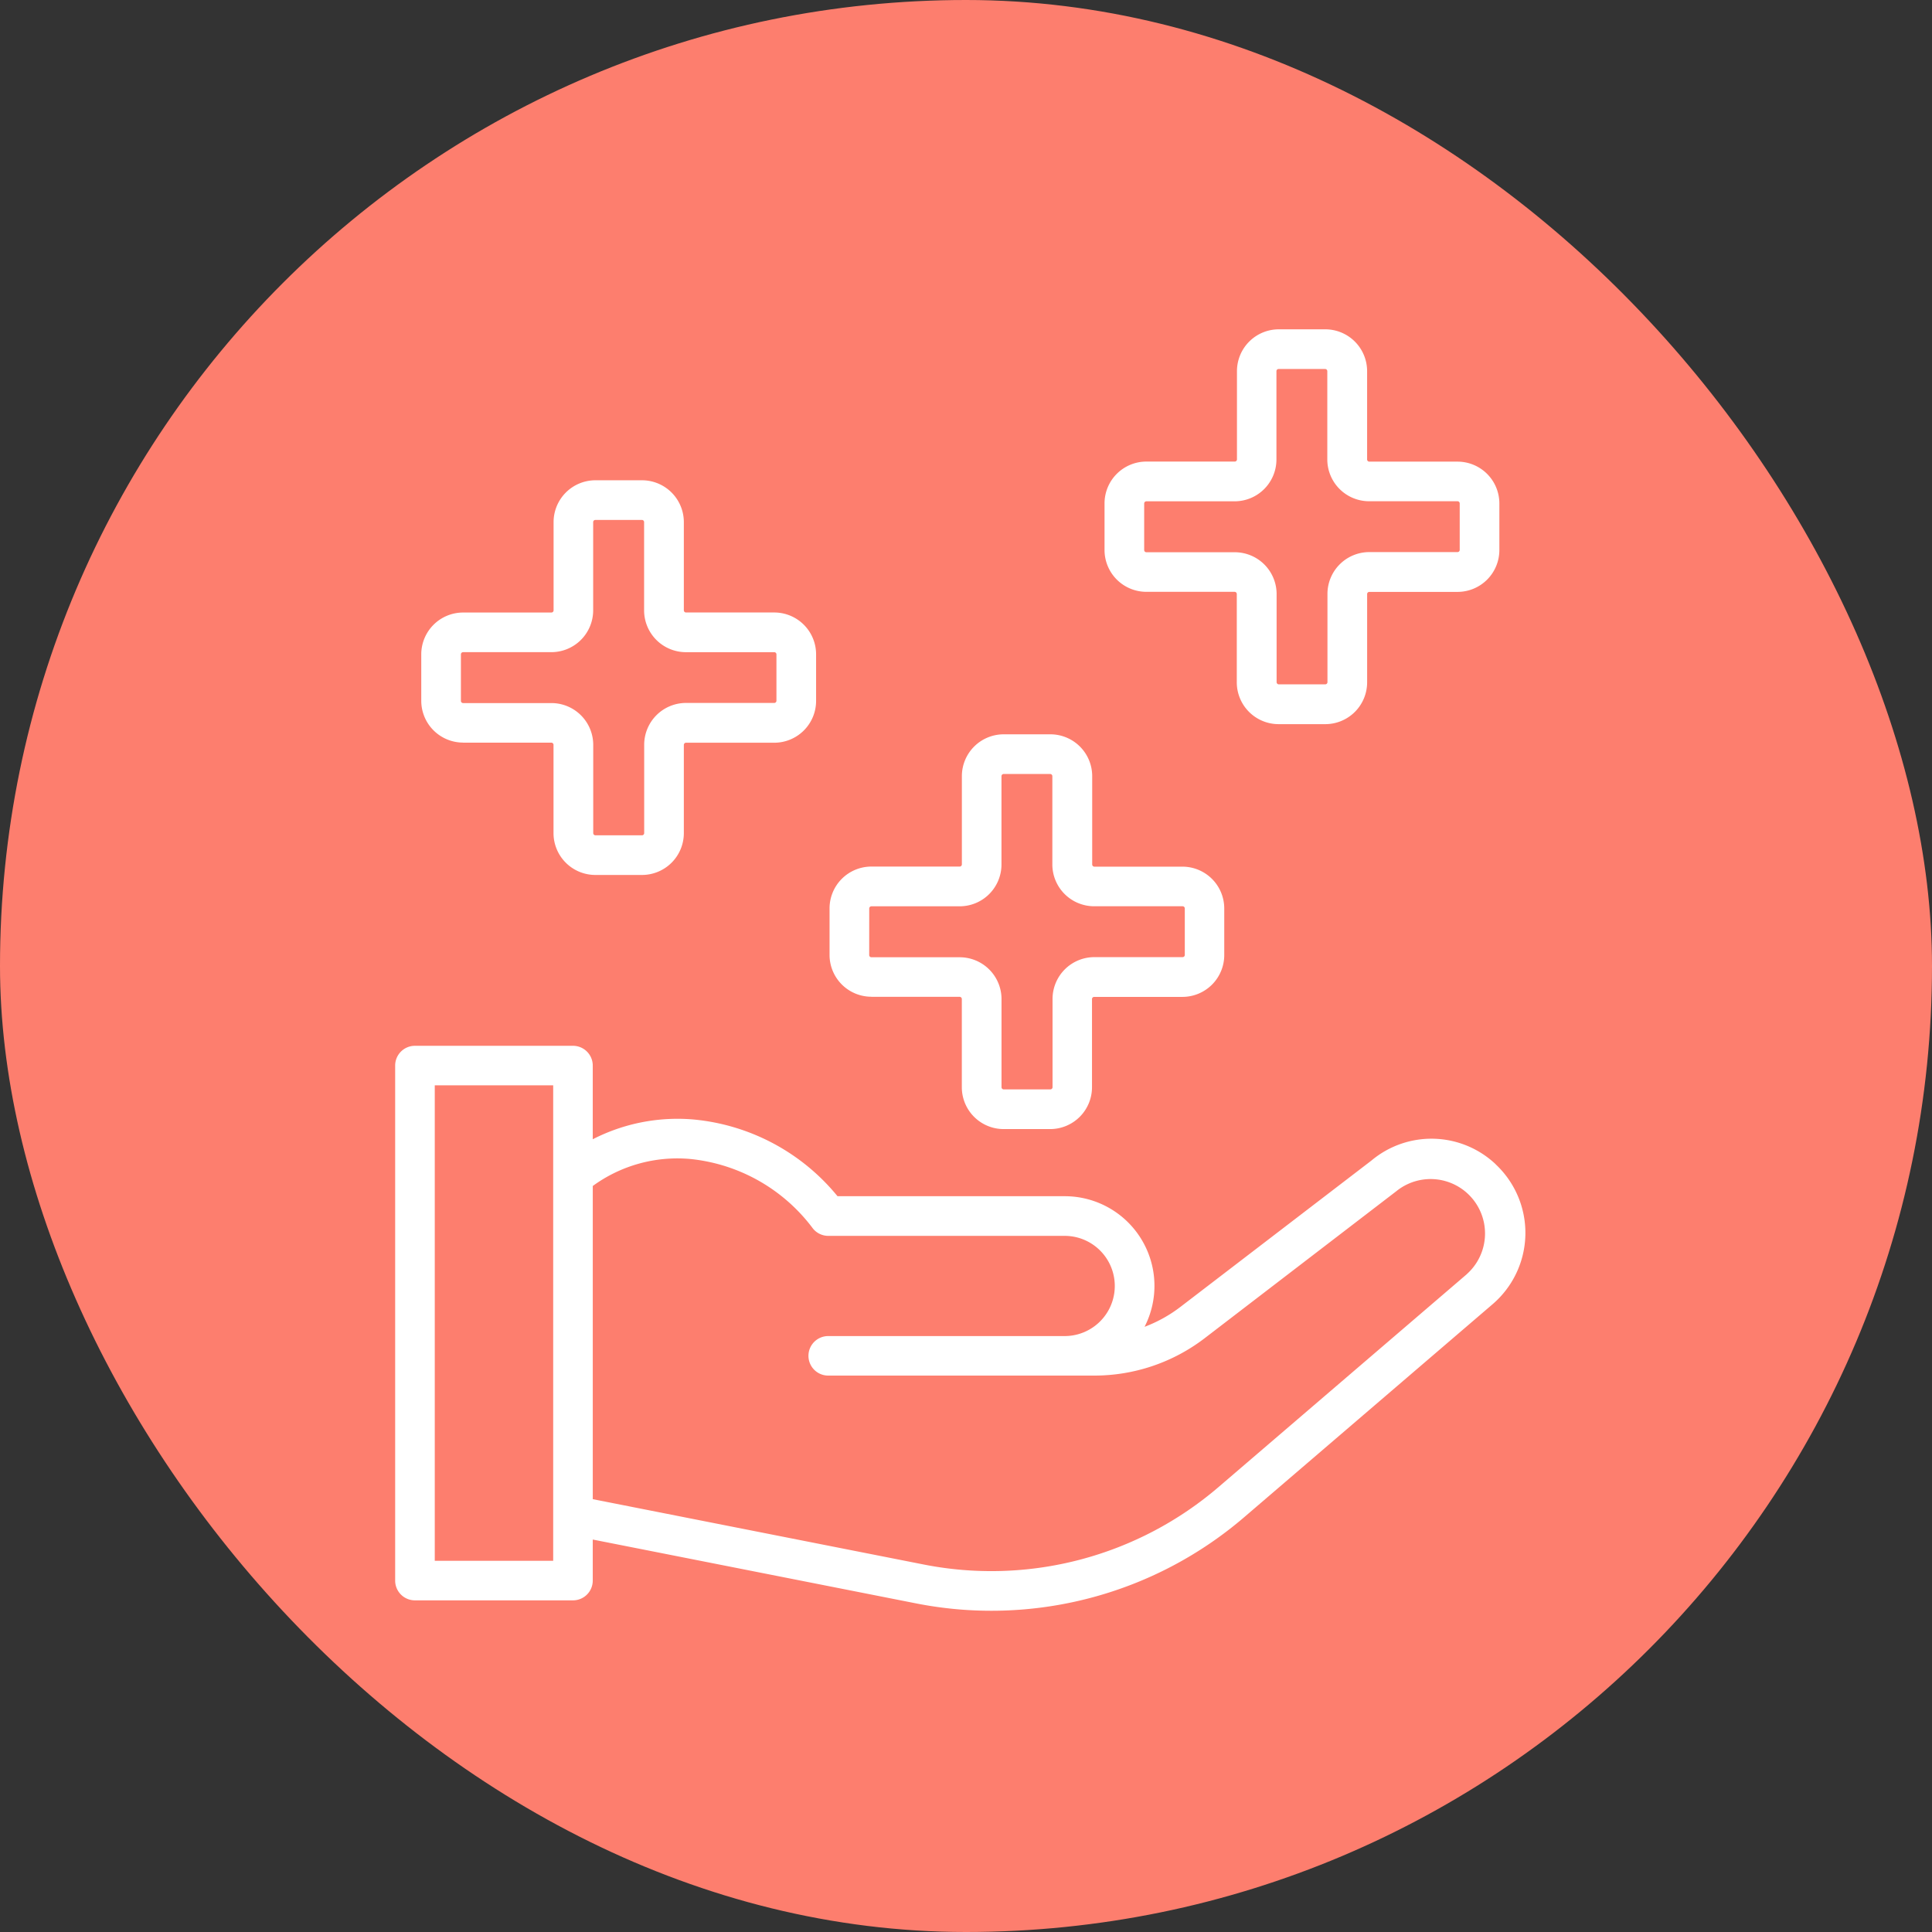 <svg xmlns="http://www.w3.org/2000/svg" width="88" height="88" viewBox="0 0 88 88">
  <rect x="0" y="0" width="88" height="88" fill="#333333" stroke="none"/>
  <g id="Group_184" data-name="Group 184" transform="translate(-450 -10235)">
    <rect id="Rectangle_93" data-name="Rectangle 93" width="88" height="88" rx="44" transform="translate(450 10235)" fill="#fd7e6e"/>
    <g id="benefit_1_" data-name="benefit (1)" transform="translate(453.966 10242.647)">
      <path id="Path_1374" data-name="Path 1374" d="M64.166,76.1a4.258,4.258,0,0,0-5.667-.172L49.791,82.6a6.378,6.378,0,0,1-1.624.9,4.084,4.084,0,0,0-3.639-5.949H34.182a9.622,9.622,0,0,0-6.549-3.494,8.461,8.461,0,0,0-4.6.9V71.6a.9.9,0,0,0-.9-.9h-7.2a.9.9,0,0,0-.9.9V95.059a.9.9,0,0,0,.9.9h7.2a.9.9,0,0,0,.9-.9v-1.87l14.685,2.9a17.689,17.689,0,0,0,15.025-3.95l11.278-9.67a4.279,4.279,0,0,0,.143-6.367ZM21.231,94.157H15.837V72.5h5.394ZM62.848,81.1,51.571,90.769a15.9,15.9,0,0,1-13.5,3.55L23.034,91.35V77.085a6.533,6.533,0,0,1,4.45-1.229,7.963,7.963,0,0,1,5.578,3.167.9.9,0,0,0,.7.334H44.529a2.282,2.282,0,0,1,0,4.564H33.758a.9.9,0,0,0,0,1.8H45.889a8.265,8.265,0,0,0,5-1.69l8.742-6.705a2.479,2.479,0,0,1,3.218,3.77Z" transform="translate(0 -30.712)" fill="#fff"/>
      <path id="Path_1375" data-name="Path 1375" d="M36.844,37.757h4.018a.1.1,0,0,1,.1.1v4.018a1.906,1.906,0,0,0,1.906,1.906h2.117a1.906,1.906,0,0,0,1.906-1.906V37.86a.1.1,0,0,1,.1-.1h4.018a1.906,1.906,0,0,0,1.906-1.906V33.734a1.906,1.906,0,0,0-1.906-1.906H47a.1.1,0,0,1-.1-.1V27.707A1.906,1.906,0,0,0,44.988,25.8H42.87a1.906,1.906,0,0,0-1.906,1.906v4.018a.1.1,0,0,1-.1.1H36.843a1.906,1.906,0,0,0-1.906,1.906v2.117a1.906,1.906,0,0,0,1.907,1.906Zm-.1-4.023a.1.1,0,0,1,.1-.1h4.018a1.906,1.906,0,0,0,1.906-1.906V27.707a.1.1,0,0,1,.1-.1h2.117a.1.1,0,0,1,.1.1v4.018A1.906,1.906,0,0,0,47,33.632h4.018a.1.1,0,0,1,.1.1v2.117a.1.1,0,0,1-.1.1H47a1.906,1.906,0,0,0-1.906,1.906v4.018a.1.1,0,0,1-.1.1H42.87a.1.1,0,0,1-.1-.1V37.861a1.906,1.906,0,0,0-1.906-1.906H36.843a.1.1,0,0,1-.1-.1ZM18.246,26.18h4.018a.1.1,0,0,1,.1.1V30.3a1.906,1.906,0,0,0,1.906,1.906H26.39A1.906,1.906,0,0,0,28.3,30.3V26.283a.1.1,0,0,1,.1-.1h4.018a1.906,1.906,0,0,0,1.906-1.906V22.157a1.906,1.906,0,0,0-1.906-1.906H28.4a.1.1,0,0,1-.1-.1V16.135a1.906,1.906,0,0,0-1.906-1.906H24.273a1.906,1.906,0,0,0-1.906,1.906v4.018a.1.1,0,0,1-.1.1H18.246a1.906,1.906,0,0,0-1.906,1.906v2.112a1.906,1.906,0,0,0,1.906,1.906Zm-.1-4.022a.1.1,0,0,1,.1-.1h4.018a1.906,1.906,0,0,0,1.906-1.906V16.135a.1.1,0,0,1,.1-.1H26.39a.1.1,0,0,1,.1.1v4.018A1.906,1.906,0,0,0,28.4,22.059h4.018a.1.1,0,0,1,.1.1v2.112a.1.1,0,0,1-.1.1H28.4a1.906,1.906,0,0,0-1.906,1.906V30.3a.1.1,0,0,1-.1.1H24.273a.1.1,0,0,1-.1-.1V26.283a1.906,1.906,0,0,0-1.906-1.906H18.246a.1.1,0,0,1-.1-.1ZM49.368,19.31h4.018a.1.1,0,0,1,.1.1v4.018A1.906,1.906,0,0,0,55.4,25.337h2.117a1.906,1.906,0,0,0,1.906-1.906V19.413a.1.1,0,0,1,.1-.1H63.54A1.906,1.906,0,0,0,65.446,17.4V15.286A1.906,1.906,0,0,0,63.54,13.38H59.522a.1.1,0,0,1-.1-.1V9.259a1.906,1.906,0,0,0-1.906-1.906H55.4a1.906,1.906,0,0,0-1.906,1.906v4.018a.1.1,0,0,1-.1.1H49.368a1.906,1.906,0,0,0-1.906,1.906V17.4A1.906,1.906,0,0,0,49.368,19.31Zm-.1-4.023a.1.1,0,0,1,.1-.1h4.018a1.906,1.906,0,0,0,1.906-1.906V9.26a.1.1,0,0,1,.1-.1h2.117a.1.1,0,0,1,.1.1v4.018a1.906,1.906,0,0,0,1.906,1.906H63.54a.1.1,0,0,1,.1.1V17.4a.1.1,0,0,1-.1.1H59.522a1.906,1.906,0,0,0-1.906,1.906v4.018a.1.1,0,0,1-.1.1H55.4a.1.1,0,0,1-.1-.1V19.413a1.906,1.906,0,0,0-1.906-1.906H49.368a.1.1,0,0,1-.1-.1Z" transform="translate(-1.118 0)" fill="#fff"/>
    </g>
  </g>
</svg>
